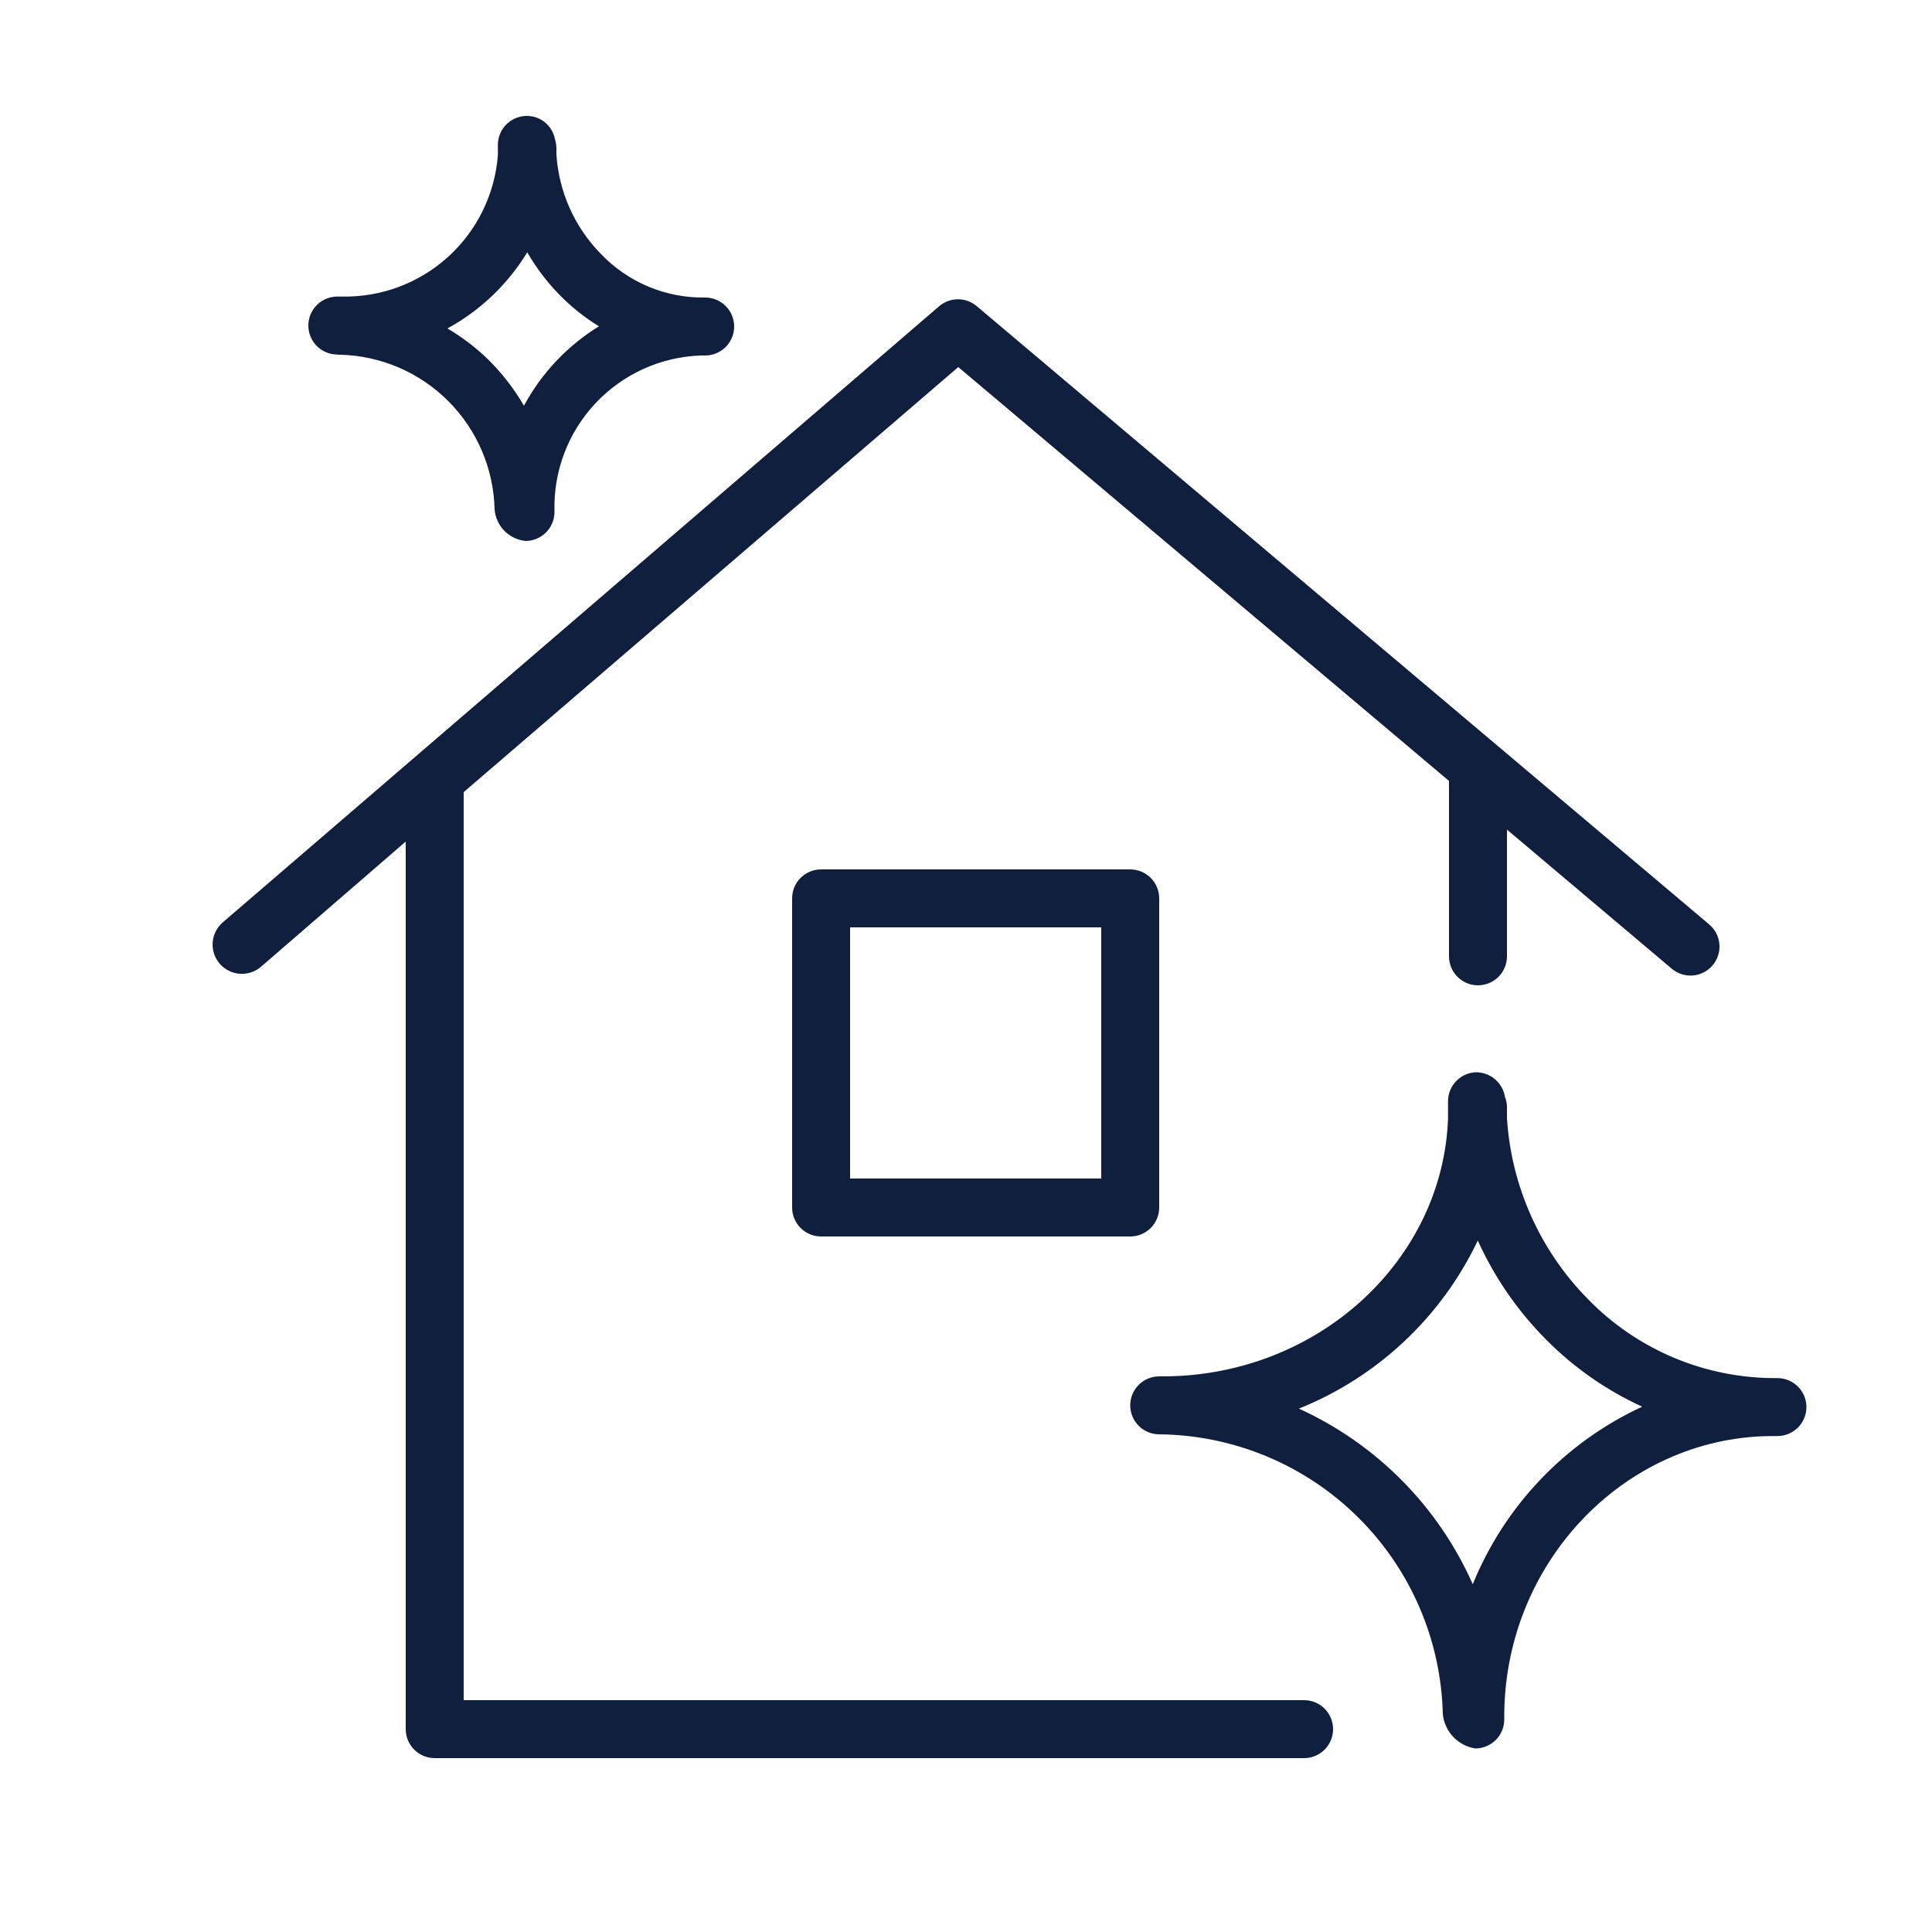 <?xml version="1.0" encoding="UTF-8"?> <svg xmlns="http://www.w3.org/2000/svg" viewBox="0 0 100.00 100.00" data-guides="{&quot;vertical&quot;:[],&quot;horizontal&quot;:[]}"><path fill="#0f1f3d" stroke="none" fill-opacity="1" stroke-width="1" stroke-opacity="1" clip-rule="evenodd" fill-rule="evenodd" id="tSvg10da9668928" title="Path 1" d="M67.5 88C53 88 38.5 88 24 88C24 72.333 24 56.667 24 41C32.533 33.667 41.067 26.333 49.6 19C58.067 26.14 66.533 33.28 75 40.42C75 43.447 75 46.473 75 49.5C75 49.898 75.158 50.279 75.439 50.561C75.721 50.842 76.102 51 76.5 51C76.898 51 77.279 50.842 77.561 50.561C77.842 50.279 78 49.898 78 49.5C78 47.313 78 45.127 78 42.94C80.843 45.34 83.687 47.74 86.53 50.14C86.834 50.397 87.227 50.523 87.624 50.49C88.02 50.458 88.388 50.269 88.645 49.965C88.902 49.661 89.028 49.268 88.996 48.871C88.963 48.475 88.774 48.107 88.47 47.85C75.833 37.183 63.197 26.517 50.56 15.85C50.288 15.618 49.943 15.49 49.585 15.49C49.228 15.49 48.882 15.618 48.61 15.85C36.247 26.483 23.883 37.117 11.52 47.75C11.218 48.015 11.033 48.39 11.007 48.791C10.981 49.192 11.115 49.588 11.38 49.89C11.645 50.192 12.02 50.377 12.421 50.403C12.822 50.429 13.218 50.295 13.52 50.03C16.013 47.873 18.507 45.717 21 43.56C21 58.873 21 74.187 21 89.5C21 89.898 21.158 90.279 21.439 90.561C21.721 90.842 22.102 91 22.5 91C37.5 91 52.5 91 67.5 91C67.898 91 68.279 90.842 68.561 90.561C68.842 90.279 69 89.898 69 89.5C69 89.102 68.842 88.721 68.561 88.439C68.279 88.158 67.898 88 67.5 88Z"></path><path fill="#0f1f3d" stroke="none" fill-opacity="1" stroke-width="1" stroke-opacity="1" clip-rule="evenodd" fill-rule="evenodd" id="tSvg2a7120aee4" title="Path 2" d="M92 71.33C90.166 71.347 88.348 70.991 86.656 70.282C84.964 69.574 83.435 68.529 82.16 67.21C79.697 64.697 78.22 61.382 78 57.87C78 57.673 78 57.477 78 57.28C77.996 57.112 77.962 56.946 77.9 56.79C77.845 56.433 77.665 56.107 77.392 55.871C77.119 55.634 76.771 55.503 76.41 55.5C76.019 55.51 75.648 55.673 75.375 55.953C75.102 56.233 74.95 56.609 74.95 57C74.95 57.293 74.95 57.587 74.95 57.88C74.69 65.21 68.27 71.16 60.34 71.24C60.227 71.24 60.113 71.24 60 71.24C59.602 71.24 59.221 71.398 58.939 71.679C58.658 71.961 58.5 72.342 58.5 72.74C58.5 73.138 58.658 73.519 58.939 73.801C59.221 74.082 59.602 74.24 60 74.24C63.847 74.278 67.529 75.809 70.268 78.511C73.007 81.213 74.589 84.874 74.68 88.72C74.723 89.161 74.912 89.575 75.216 89.897C75.52 90.219 75.922 90.431 76.36 90.5C76.758 90.5 77.139 90.342 77.421 90.061C77.702 89.779 77.86 89.398 77.86 89C77.78 81 84 74.42 91.62 74.33C91.747 74.33 91.873 74.33 92 74.33C92.398 74.33 92.779 74.172 93.061 73.891C93.342 73.609 93.5 73.228 93.5 72.83C93.5 72.432 93.342 72.051 93.061 71.769C92.779 71.488 92.398 71.33 92 71.33ZM76.23 82C74.444 77.97 71.242 74.736 67.23 72.91C71.3 71.277 74.606 68.171 76.49 64.21C77.347 66.105 78.536 67.832 80 69.31C81.44 70.771 83.134 71.957 85 72.81C81.018 74.652 77.884 77.936 76.23 82ZM17.5 18.36C17.533 18.36 17.567 18.36 17.6 18.36C19.706 18.411 21.711 19.27 23.201 20.759C24.69 22.249 25.549 24.254 25.6 26.36C25.632 26.781 25.812 27.177 26.109 27.478C26.405 27.778 26.799 27.963 27.22 28C27.417 27.997 27.611 27.956 27.793 27.878C27.974 27.8 28.137 27.688 28.275 27.547C28.412 27.405 28.52 27.239 28.593 27.056C28.666 26.873 28.703 26.677 28.7 26.48C28.638 24.408 29.398 22.395 30.814 20.881C32.231 19.368 34.188 18.476 36.26 18.4C36.34 18.4 36.42 18.4 36.5 18.4C36.898 18.4 37.279 18.242 37.561 17.961C37.842 17.679 38 17.298 38 16.9C38 16.502 37.842 16.121 37.561 15.839C37.279 15.558 36.898 15.4 36.5 15.4C35.493 15.417 34.493 15.225 33.563 14.836C32.634 14.447 31.795 13.869 31.1 13.14C29.742 11.757 28.926 9.934 28.8 8C28.8 7.883 28.8 7.767 28.8 7.65C28.797 7.507 28.773 7.366 28.73 7.23C28.67 6.882 28.488 6.567 28.217 6.342C27.946 6.116 27.603 5.995 27.25 6C27.053 6.003 26.858 6.044 26.677 6.122C26.496 6.2 26.333 6.312 26.195 6.453C26.058 6.595 25.949 6.761 25.877 6.944C25.803 7.127 25.767 7.323 25.77 7.52C25.77 7.693 25.77 7.867 25.77 8.04C25.612 10.058 24.688 11.94 23.188 13.299C21.687 14.658 19.724 15.392 17.7 15.35C17.62 15.35 17.54 15.35 17.46 15.35C17.062 15.35 16.681 15.508 16.399 15.789C16.118 16.071 15.96 16.452 15.96 16.85C15.96 17.248 16.118 17.629 16.399 17.911C16.681 18.192 17.062 18.35 17.46 18.35C17.473 18.353 17.487 18.357 17.5 18.36ZM27.29 13.06C27.747 13.852 28.301 14.585 28.94 15.24C29.556 15.873 30.248 16.427 31 16.89C29.368 17.895 28.029 19.313 27.12 21C26.607 20.117 25.978 19.306 25.25 18.59C24.618 17.98 23.916 17.446 23.16 17C24.859 16.073 26.284 14.714 27.29 13.06ZM42.5 45C42.102 45 41.721 45.158 41.439 45.439C41.158 45.721 41 46.102 41 46.5C41 51.833 41 57.167 41 62.5C41 62.898 41.158 63.279 41.439 63.561C41.721 63.842 42.102 64 42.5 64C47.833 64 53.167 64 58.5 64C58.898 64 59.279 63.842 59.561 63.561C59.842 63.279 60 62.898 60 62.5C60 57.167 60 51.833 60 46.5C60 46.102 59.842 45.721 59.561 45.439C59.279 45.158 58.898 45 58.5 45C53.167 45 47.833 45 42.5 45ZM57 61C52.667 61 48.333 61 44 61C44 56.667 44 52.333 44 48C48.333 48 52.667 48 57 48C57 52.333 57 56.667 57 61Z"></path><defs></defs></svg> 